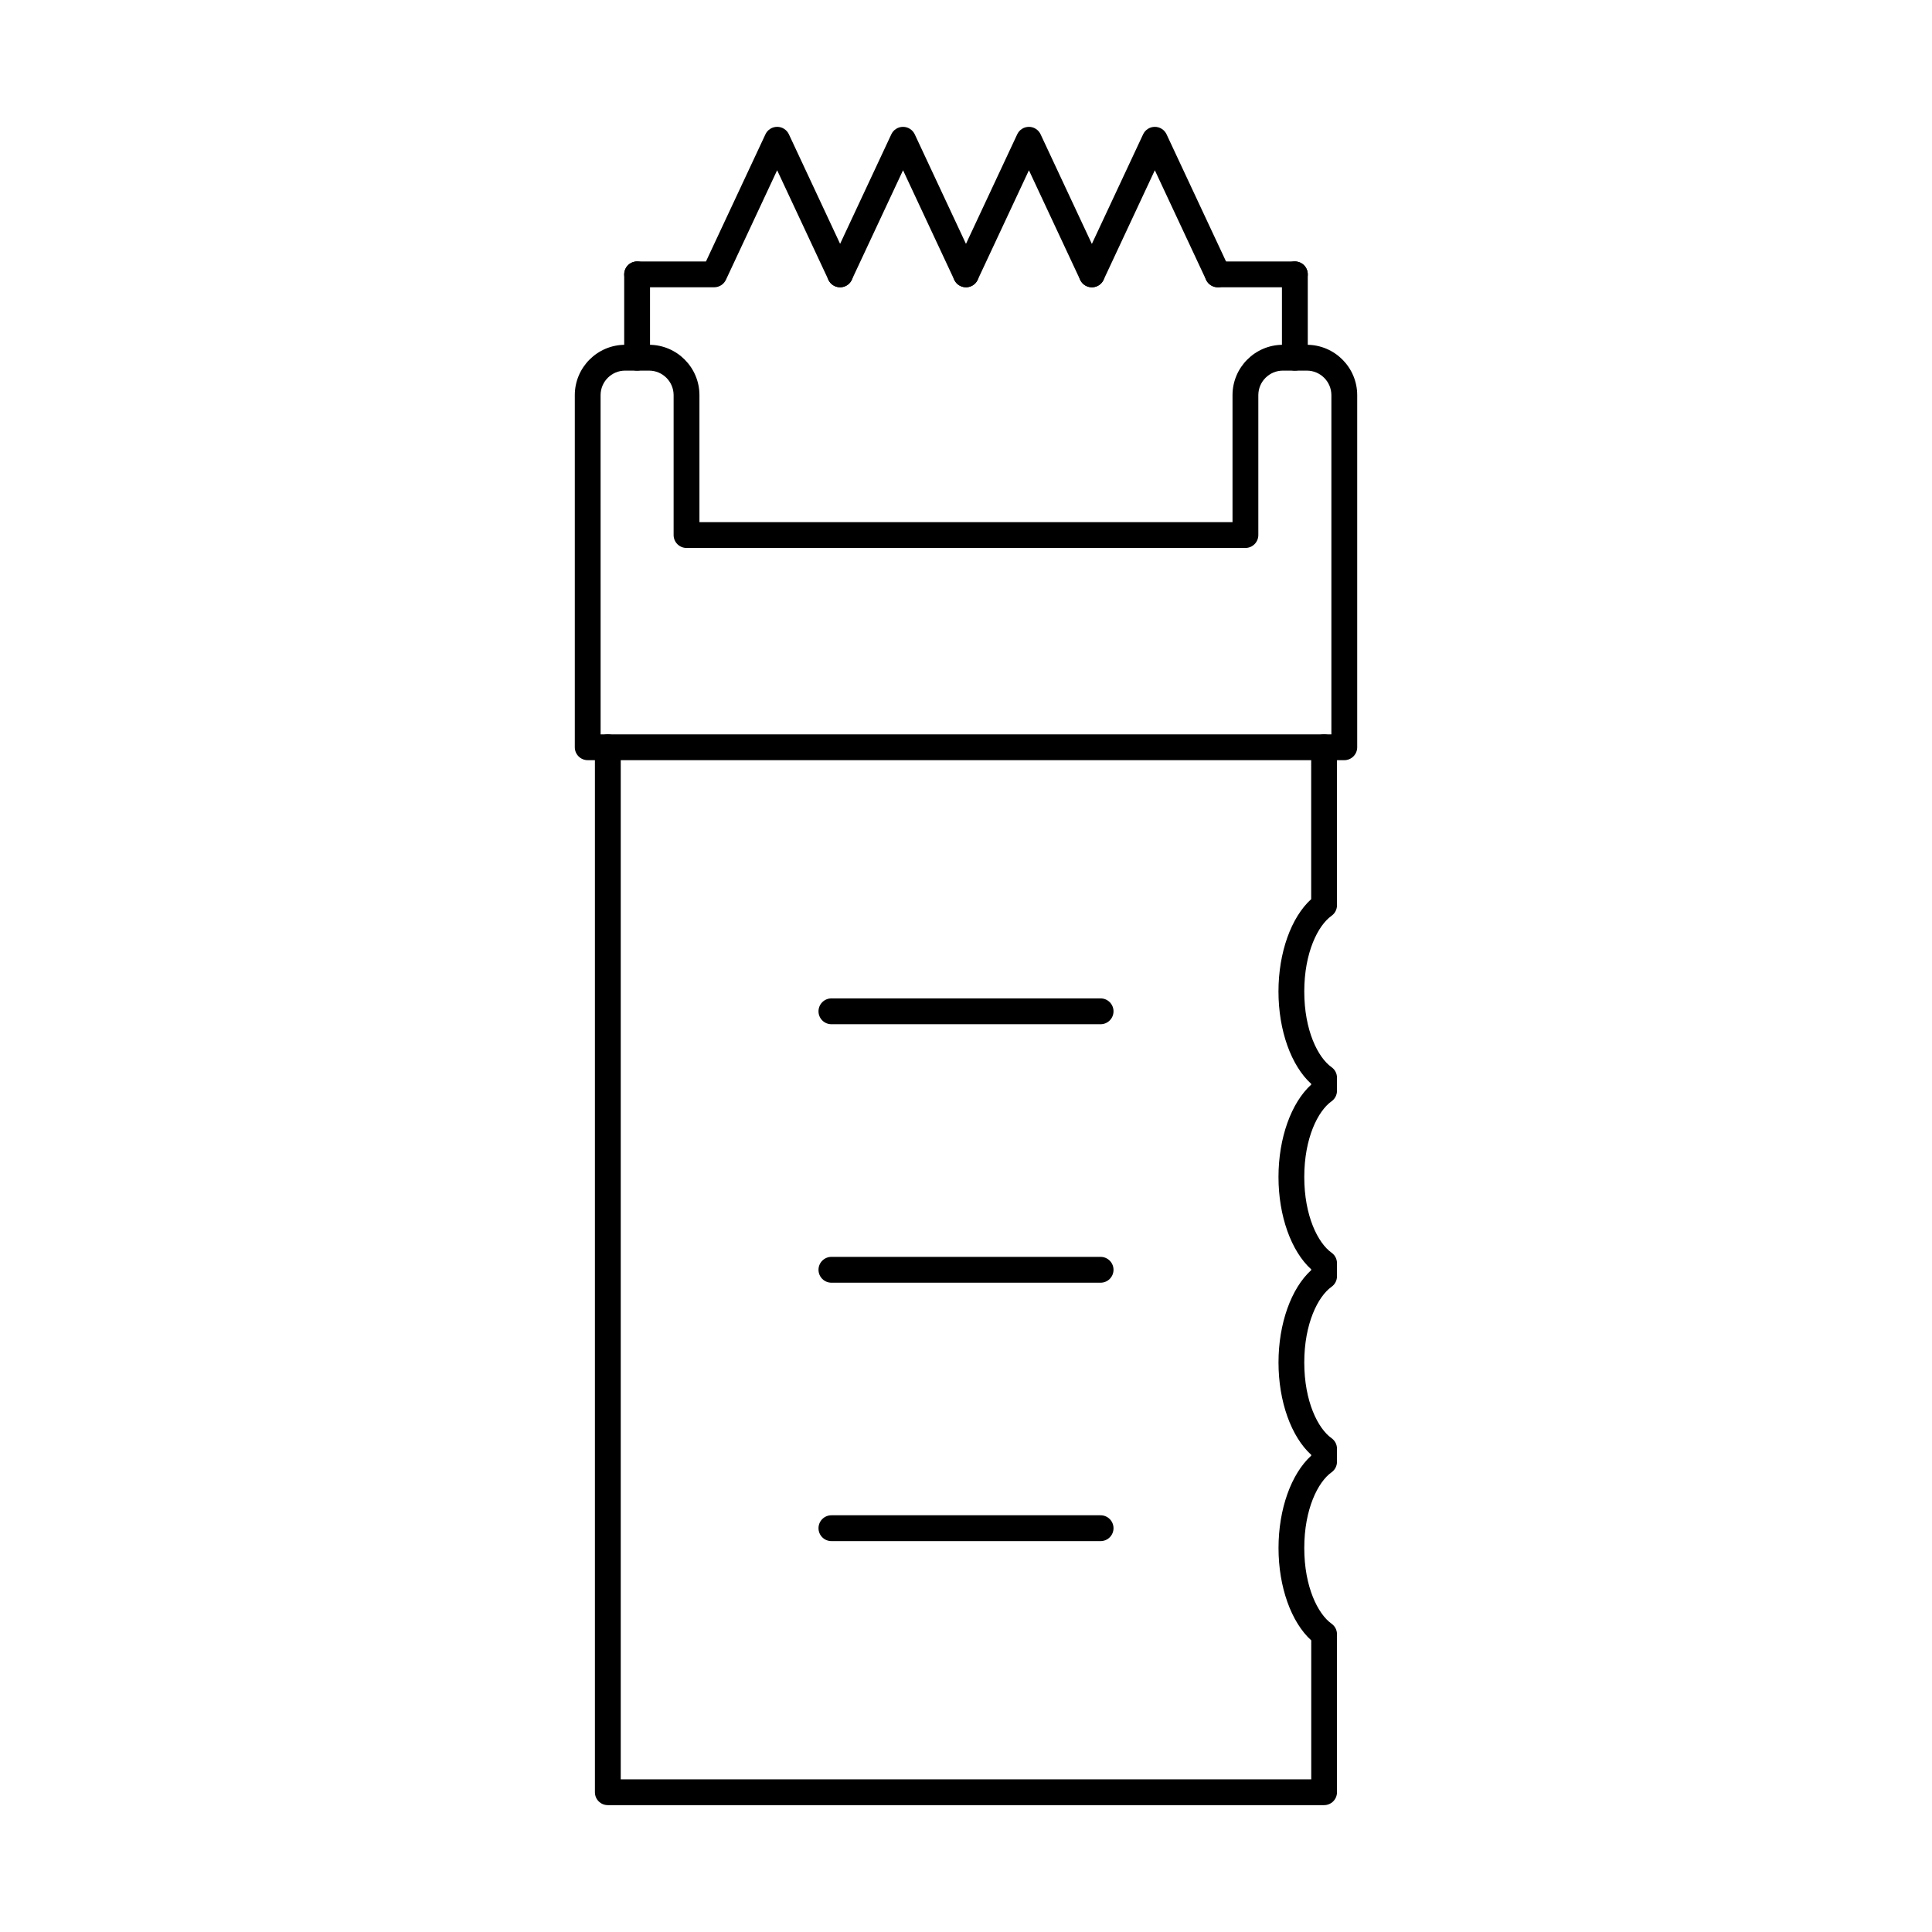 <?xml version="1.0" encoding="UTF-8"?>
<!-- Uploaded to: ICON Repo, www.iconrepo.com, Generator: ICON Repo Mixer Tools -->
<svg fill="#000000" width="800px" height="800px" version="1.1" viewBox="144 144 512 512" xmlns="http://www.w3.org/2000/svg">
 <g fill-rule="evenodd">
  <path d="m303.17 338.61h193.66v-89.887c0-3.582-2.922-6.504-6.504-6.504h-6.352c-3.582 0-6.504 2.922-6.504 6.504v37.07c0 1.887-1.535 3.422-3.422 3.422h-148.11c-1.887 0-3.422-1.531-3.422-3.422v-37.07c0-3.582-2.914-6.504-6.504-6.504h-6.344c-3.59 0-6.504 2.922-6.504 6.504zm197.08 6.844h-200.5c-1.887 0-3.422-1.531-3.422-3.422v-93.309c0-7.359 5.984-13.348 13.344-13.348h6.344c7.359 0 13.344 5.988 13.344 13.348v33.648h141.27v-33.648c0-7.359 5.984-13.348 13.344-13.348h6.352c7.359 0 13.348 5.988 13.348 13.348v93.309c0 1.887-1.531 3.422-3.418 3.422z"/>
  <path d="m312.84 242.22c-1.891 0-3.422-1.531-3.422-3.422v-22.094c0-1.891 1.531-3.422 3.422-3.422s3.422 1.531 3.422 3.422v22.094c0 1.887-1.531 3.422-3.418 3.422z"/>
  <path d="m487.15 242.22c-1.887 0-3.422-1.531-3.422-3.422v-22.094c0-1.891 1.531-3.422 3.422-3.422 1.891 0 3.422 1.531 3.422 3.422v22.094c0 1.887-1.531 3.422-3.422 3.422z"/>
  <path d="m400 220.13c-1.293 0-2.523-0.73-3.109-1.969l-13.578-29.043-13.586 29.043c-0.793 1.711-2.836 2.449-4.547 1.648-1.707-0.801-2.449-2.844-1.648-4.551l16.68-35.672c0.562-1.203 1.77-1.969 3.098-1.969s2.531 0.766 3.102 1.969l16.68 35.672c0.801 1.711 0.062 3.75-1.648 4.555-0.473 0.215-0.961 0.32-1.441 0.32z"/>
  <path d="m399.99 220.13c-0.48 0-0.98-0.105-1.445-0.32-1.719-0.801-2.449-2.844-1.656-4.551l16.688-35.672c0.562-1.203 1.773-1.969 3.098-1.969 1.328 0 2.527 0.766 3.09 1.969l16.688 35.672c0.801 1.711 0.062 3.75-1.648 4.555-1.719 0.801-3.75 0.055-4.551-1.648l-13.578-29.043-13.586 29.043c-0.578 1.238-1.82 1.969-3.102 1.969z"/>
  <path d="m466.73 220.13c-1.293 0-2.523-0.73-3.102-1.969l-13.586-29.043-13.578 29.043c-0.801 1.711-2.832 2.449-4.555 1.648-1.711-0.801-2.449-2.844-1.648-4.551l16.68-35.672c0.57-1.203 1.773-1.969 3.102-1.969 1.328 0 2.539 0.766 3.102 1.969l16.688 35.672c0.793 1.711 0.051 3.75-1.656 4.555-0.461 0.215-0.961 0.32-1.441 0.32z"/>
  <path d="m366.64 220.13c-1.289 0-2.519-0.73-3.102-1.969l-13.586-29.043-13.578 29.043c-0.57 1.203-1.773 1.969-3.102 1.969h-20.426c-1.891 0-3.422-1.531-3.422-3.422s1.531-3.422 3.422-3.422h18.246l15.762-33.703c0.562-1.203 1.773-1.969 3.102-1.969s2.539 0.766 3.102 1.969l16.68 35.672c0.801 1.711 0.059 3.75-1.648 4.555-0.469 0.215-0.961 0.32-1.441 0.32z"/>
  <path d="m487.15 220.13h-20.422c-1.887 0-3.422-1.531-3.422-3.422s1.531-3.422 3.422-3.422h20.422c1.887 0 3.422 1.531 3.422 3.422 0 1.887-1.531 3.422-3.422 3.422z"/>
  <path d="m435.67 415.43h-71.336c-1.887 0-3.422-1.531-3.422-3.422 0-1.891 1.531-3.422 3.422-3.422h71.336c1.887 0 3.422 1.531 3.422 3.422 0 1.887-1.531 3.422-3.422 3.422z"/>
  <path d="m435.67 483.93h-71.336c-1.887 0-3.422-1.531-3.422-3.422 0-1.887 1.531-3.422 3.422-3.422h71.336c1.887 0 3.422 1.531 3.422 3.422s-1.531 3.422-3.422 3.422z"/>
  <path d="m435.67 552.41h-71.336c-1.887 0-3.422-1.531-3.422-3.422s1.531-3.422 3.422-3.422h71.336c1.887 0 3.422 1.531 3.422 3.422s-1.531 3.422-3.422 3.422z"/>
  <path d="m494.91 622.38h-189.83c-1.898 0-3.422-1.523-3.422-3.422v-276.93c0-1.891 1.523-3.422 3.422-3.422 1.891 0 3.422 1.531 3.422 3.422v273.52h182.99v-36.832c-5.32-4.828-8.672-14.176-8.672-24.473 0-10.309 3.352-19.645 8.668-24.484v-0.207c-5.32-4.828-8.672-14.176-8.672-24.473 0-10.309 3.352-19.645 8.668-24.484v-0.203c-5.32-4.828-8.672-14.176-8.672-24.473 0-10.309 3.352-19.645 8.668-24.484v-0.203c-5.32-4.828-8.672-14.164-8.672-24.473 0-10.309 3.352-19.645 8.668-24.473v-40.254c0-1.891 1.531-3.422 3.418-3.422 1.891 0 3.422 1.531 3.422 3.422v41.875c0 1.105-0.535 2.148-1.445 2.789-3.598 2.559-7.227 9.754-7.227 20.062 0 10.301 3.625 17.496 7.227 20.055 0.91 0.641 1.445 1.684 1.445 2.789v3.465c0 1.105-0.535 2.148-1.445 2.789-3.598 2.555-7.227 9.754-7.227 20.062 0 10.301 3.625 17.496 7.227 20.055 0.91 0.641 1.445 1.684 1.445 2.789v3.465c0 1.105-0.535 2.148-1.445 2.789-3.598 2.559-7.227 9.754-7.227 20.062 0 10.301 3.625 17.496 7.227 20.055 0.91 0.641 1.445 1.684 1.445 2.789v3.465c0 1.105-0.535 2.148-1.445 2.789-3.598 2.559-7.227 9.758-7.227 20.062 0 10.301 3.625 17.5 7.227 20.055 0.91 0.641 1.445 1.684 1.445 2.789v41.875c0 1.898-1.535 3.422-3.422 3.422z"/>
 </g>
</svg>
